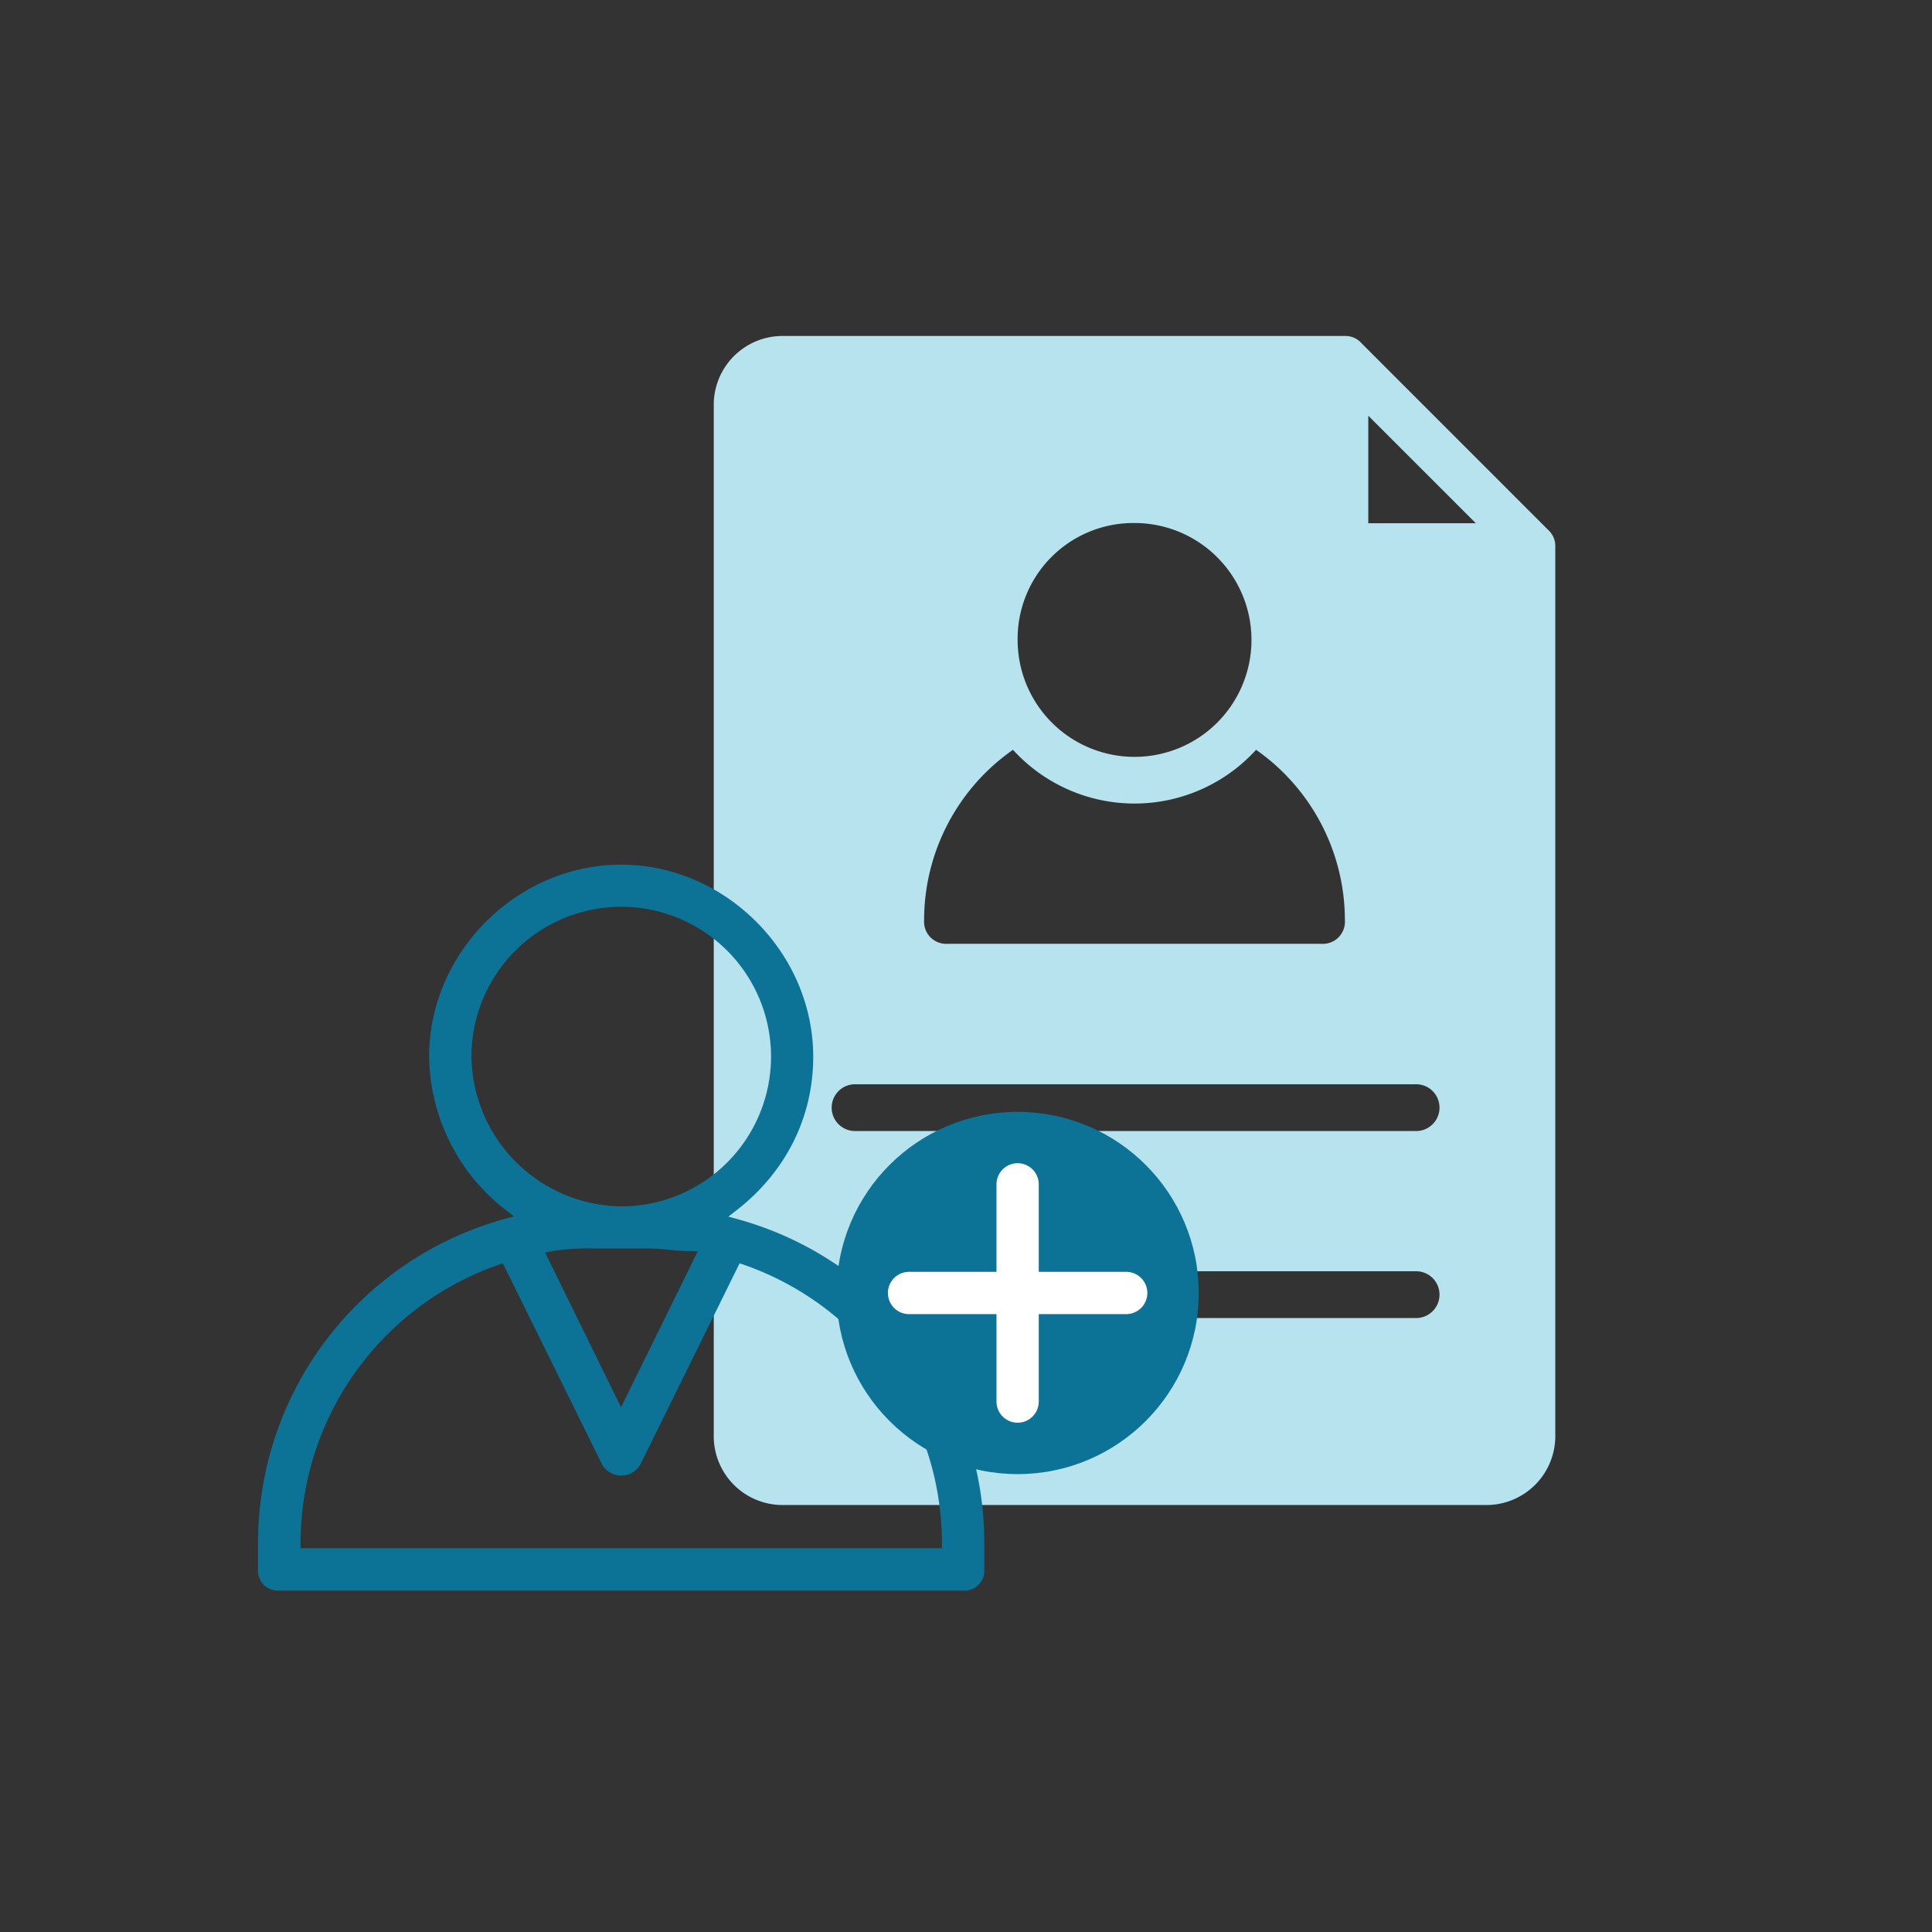 <?xml version="1.0" encoding="UTF-8"?>
<svg xmlns="http://www.w3.org/2000/svg" id="Layer_1" data-name="Layer 1" viewBox="0 0 377.41 377.41">
  <rect x="0" y="0" width="377.41" height="377.41" fill="#333333" stroke="none"/>
  <defs>
    <style>.cls-1{fill:#b6e3ee;}.cls-2{fill:#0c7296;}.cls-3{fill:#fff;}</style>
  </defs>
  <path class="cls-1" d="M302.45,103.54,265.92,67a4.16,4.16,0,0,0-3.2-1.37H153.12a13.45,13.45,0,0,0-13.69,13.7V280.27A13.45,13.45,0,0,0,153.12,294h137a13.46,13.46,0,0,0,13.7-13.7V106.74A4.17,4.17,0,0,0,302.45,103.54Zm-80.83-1.37A22.84,22.84,0,1,1,198.79,125,22.62,22.62,0,0,1,221.62,102.17Zm-23.74,44.3a32.1,32.1,0,0,0,47.49,0,40.65,40.65,0,0,1,17.35,33.33,4.31,4.31,0,0,1-4.56,4.57H185.09a4.32,4.32,0,0,1-4.57-4.57A40.63,40.63,0,0,1,197.88,146.47Zm78.54,111H166.82a4.57,4.57,0,0,1,0-9.13h109.6a4.57,4.57,0,1,1,0,9.13Zm0-36.53H166.82a4.57,4.57,0,0,1,0-9.13h109.6a4.57,4.57,0,1,1,0,9.13Zm-9.13-118.73v-21l21,21Z"></path>
  <path class="cls-2" d="M54.57,310.72H188.14a3.88,3.88,0,0,0,4.14-4.14v-5.14a65.59,65.59,0,0,0-48.07-63.25l-1.93-.53,1.58-1.22c9.69-7.54,15-18.21,15-30,0-20.34-17.19-37.53-37.53-37.53S83.83,186.06,83.83,206.4a38.49,38.49,0,0,0,15,30l1.58,1.22-1.93.53a65.59,65.59,0,0,0-48.07,63.25v5.14A3.88,3.88,0,0,0,54.57,310.72ZM92.1,206.4a29.26,29.26,0,1,1,29.26,29.26A29.64,29.64,0,0,1,92.1,206.4Zm44.22,38-15,30.5-14.83-30.22,1.27-.26a45.54,45.54,0,0,1,8.42-.53h10.27c1.66,0,3.15.14,4.59.28,1.26.12,2.46.23,3.63.23Zm-77.61,57A57.67,57.67,0,0,1,97.4,247.07l.83-.29,19.4,39.32a4.31,4.31,0,0,0,7.48-.05l19.37-39.27.84.29A57.66,57.66,0,0,1,184,301.44v1H58.71Z"></path>
  <circle class="cls-2" cx="198.79" cy="252.58" r="35.38"></circle>
  <path class="cls-3" d="M220,248.45H202.92V231.36a4.13,4.13,0,0,0-8.26,0v17.09H177.58a4.13,4.13,0,0,0,0,8.26h17.08v17.08a4.13,4.13,0,0,0,8.26,0V256.71H220a4.13,4.13,0,0,0,0-8.26Z"></path>
</svg>
